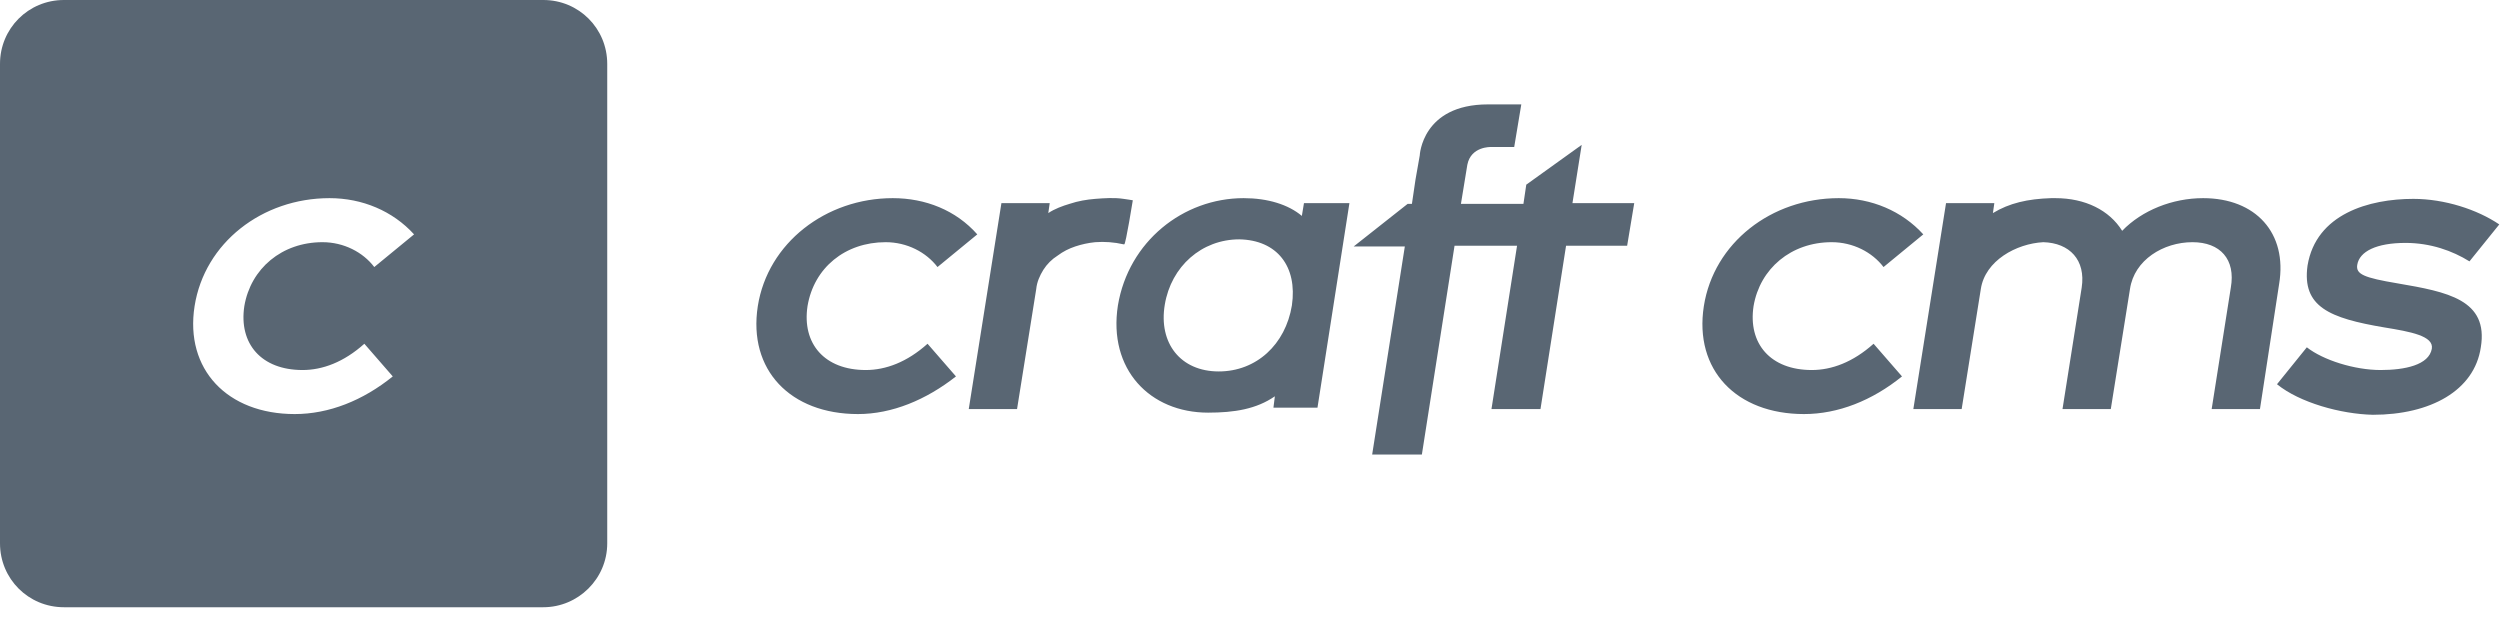 <svg xmlns="http://www.w3.org/2000/svg" width="104" height="26" viewBox="0 0 104 26">
  <path fill="#596673" d="M36.016 15.393C34.302 15.393 33.357 14.3 33.593 12.734 33.859 11.139 35.159 10.075 36.843 10.075 37.73 10.075 38.527 10.489 39 11.109L40.655 9.75C39.768 8.745 38.498 8.243 37.139 8.243 34.361 8.243 31.939 10.105 31.525 12.734 31.111 15.393 32.884 17.225 35.691 17.225 37.109 17.225 38.527 16.634 39.768 15.659L38.586 14.3C37.73 15.068 36.843 15.393 36.016 15.393M47.125 8.332C47.125 8.332 46.77 8.273 46.741 8.273 46.357 8.214 45.943 8.243 45.559 8.273 45.205 8.302 44.85 8.361 44.495 8.48 44.2 8.568 43.875 8.686 43.609 8.864L43.668 8.45 41.659 8.45 40.3 17.018 42.309 17.018 43.107 12.025C43.136 11.73 43.255 11.464 43.402 11.227 43.55 10.991 43.757 10.784 43.993 10.636 44.23 10.459 44.466 10.341 44.732 10.252 44.998 10.164 45.264 10.105 45.559 10.075 45.943 10.045 46.357 10.075 46.741 10.164 46.741 10.164 46.77 10.164 46.77 10.164 46.83 10.164 47.125 8.332 47.125 8.332M54.157 8.982C53.595 8.509 52.739 8.243 51.734 8.243 49.223 8.243 46.948 10.045 46.505 12.705 46.091 15.364 47.834 17.166 50.257 17.166 51.35 17.166 52.266 17.018 53.034 16.486L52.975 16.959 54.807 16.959 56.136 8.45 54.245 8.45 54.157 8.982zM53.743 12.705L53.743 12.705C53.477 14.33 52.266 15.452 50.7 15.452 49.105 15.452 48.189 14.27 48.455 12.675 48.72 11.08 49.991 9.957 51.557 9.957 53.123 9.986 53.98 11.08 53.743 12.705L53.743 12.705zM65.414 8.45L65.798 6.027 63.493 7.682 63.375 8.48 60.775 8.48 61.041 6.855C61.189 6.086 62.016 6.116 62.016 6.116L62.991 6.116 63.286 4.343 62.164 4.343 61.898 4.343C59.15 4.343 59.061 6.47 59.061 6.47L58.884 7.475 58.736 8.48 58.559 8.48 56.314 10.252 58.441 10.252 57.082 18.909 59.15 18.909 60.509 10.223 63.109 10.223 62.045 17.018 64.084 17.018 65.148 10.223 67.689 10.223 67.984 8.45 65.414 8.45zM70.88 12.734C71.293 10.105 73.686 8.243 76.493 8.243 77.852 8.243 79.123 8.775 80.009 9.75L78.355 11.109C77.882 10.489 77.084 10.075 76.198 10.075 74.514 10.075 73.214 11.168 72.948 12.734 72.711 14.3 73.657 15.393 75.37 15.393 76.198 15.393 77.084 15.068 77.941 14.3L79.123 15.659C77.882 16.664 76.464 17.225 75.045 17.225 72.239 17.225 70.466 15.393 70.88 12.734M94.811 11.818L94.014 17.018 92.005 17.018 92.802 11.966C93.009 10.784 92.359 10.075 91.207 10.075 89.995 10.075 88.784 10.814 88.607 12.025L87.809 17.018 85.8 17.018 86.598 11.966C86.775 10.814 86.095 10.105 85.002 10.075 83.88 10.134 82.58 10.843 82.402 12.025L81.605 17.018 79.595 17.018 80.955 8.45 82.964 8.45 82.905 8.864C83.584 8.45 84.352 8.273 85.327 8.243L85.505 8.243C86.745 8.243 87.75 8.745 88.282 9.602 89.109 8.745 90.38 8.243 91.65 8.243 93.836 8.243 95.166 9.691 94.811 11.818M94.723 15.984L95.964 14.448C96.643 14.98 97.943 15.393 99.036 15.393 100.041 15.393 101.045 15.186 101.164 14.507 101.252 13.975 100.277 13.798 99.184 13.62 96.909 13.236 95.757 12.764 95.993 11.05 96.348 8.893 98.564 8.273 100.395 8.273 101.695 8.273 103.055 8.716 103.97 9.336L102.73 10.873C102.02 10.43 101.105 10.105 100.07 10.105 98.859 10.105 98.15 10.459 98.061 11.02 98.002 11.405 98.327 11.552 99.745 11.789 101.814 12.143 103.527 12.468 103.202 14.448 102.936 16.25 101.105 17.255 98.711 17.255 97.382 17.225 95.668 16.752 94.723 15.984M22.602 0L2.659 0C1.182 0 0 1.182 0 2.659L0 22.602C0 24.08 1.182 25.261 2.659 25.261L22.602 25.261C24.05 25.261 25.261 24.08 25.261 22.602L25.261 2.659C25.261 1.182 24.08 0 22.602 0M12.586 15.393C13.414 15.393 14.3 15.068 15.157 14.3L16.339 15.659C15.098 16.664 13.68 17.225 12.261 17.225 9.455 17.225 7.682 15.364 8.095 12.734 8.509 10.105 10.902 8.243 13.709 8.243 15.068 8.243 16.339 8.775 17.225 9.75L15.57 11.109C15.098 10.489 14.3 10.075 13.414 10.075 11.73 10.075 10.43 11.168 10.164 12.734 9.927 14.3 10.873 15.393 12.586 15.393"/>
</svg>
